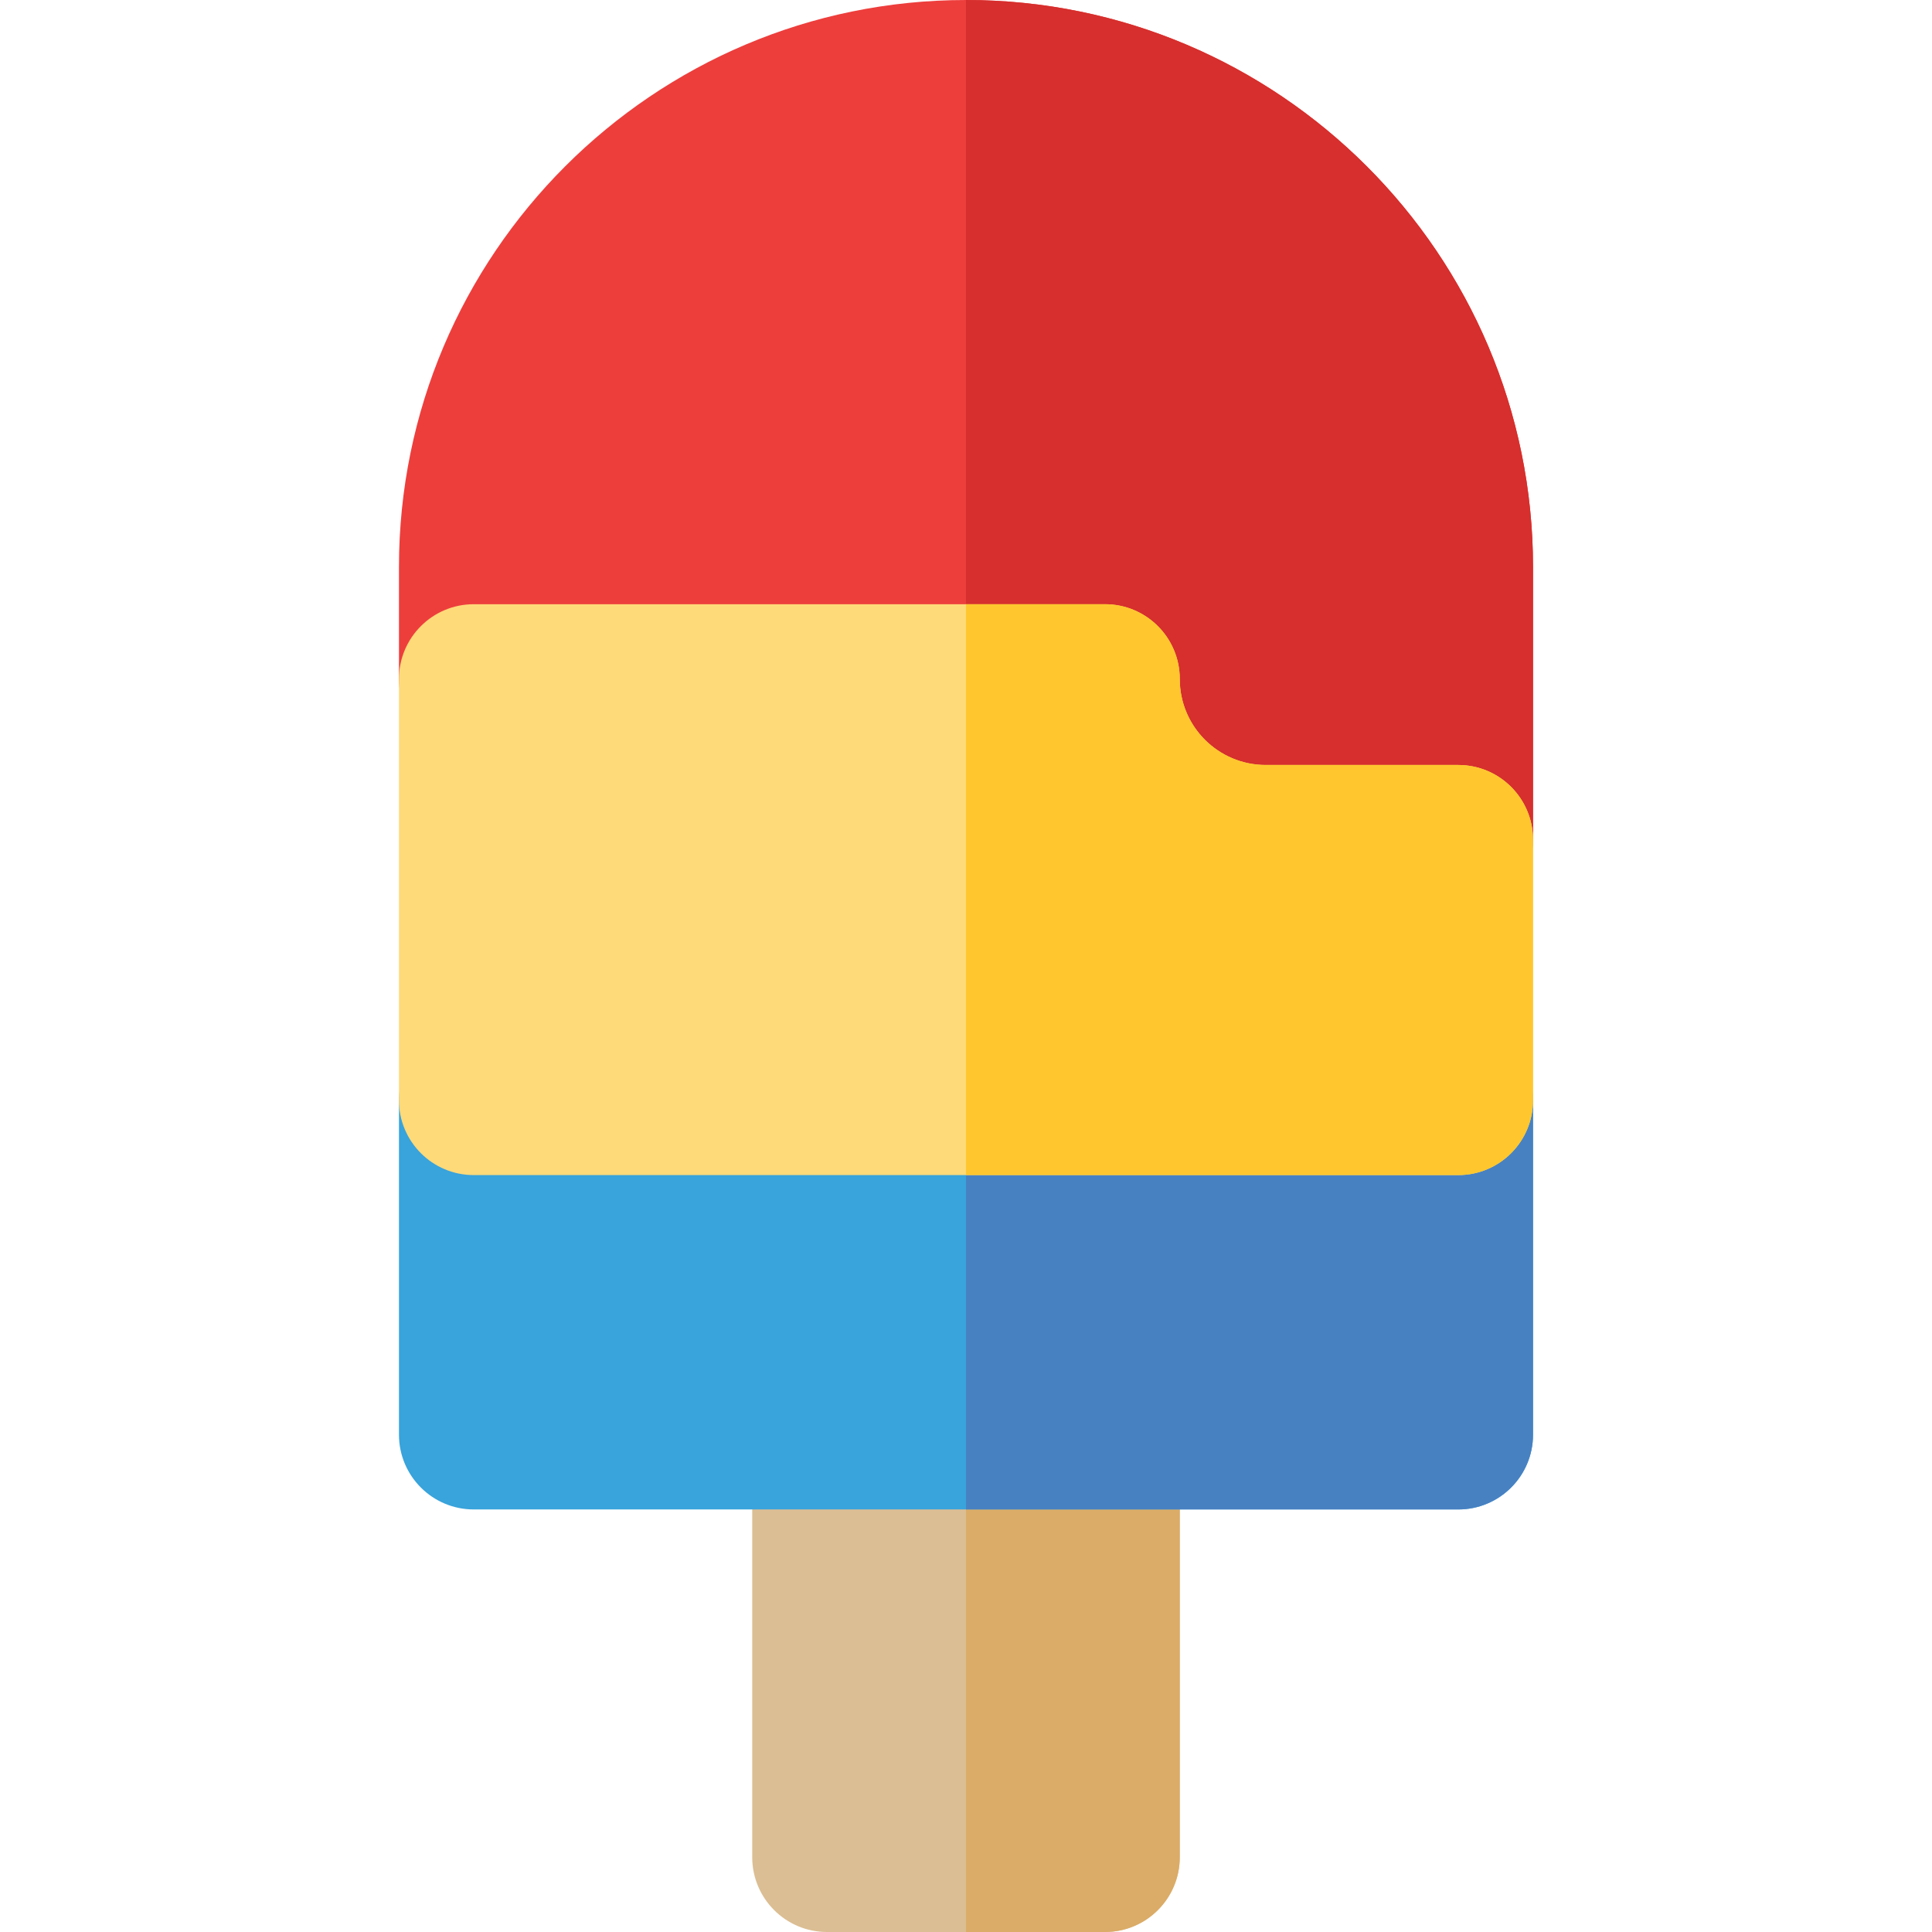<?xml version="1.0" encoding="iso-8859-1"?>
<!-- Uploaded to: SVG Repo, www.svgrepo.com, Generator: SVG Repo Mixer Tools -->
<svg height="800px" width="800px" version="1.1" id="Layer_1" xmlns="http://www.w3.org/2000/svg" xmlns:xlink="http://www.w3.org/1999/xlink" 
	 viewBox="0 0 512 512" xml:space="preserve">
<path style="fill:#DBBE93;" d="M292.833,512h-73.668c-10.944,0-19.817-8.873-19.817-19.817V380.201
	c0-10.944,8.873-19.817,19.817-19.817h73.668c10.944,0,19.817,8.873,19.817,19.817v111.981C312.65,503.127,303.778,512,292.833,512z
	"/>
<path style="fill:#DBAC67;" d="M292.833,360.384h-36.838V512h36.838c10.944,0,19.817-8.873,19.817-19.817V380.201
	C312.65,369.257,303.778,360.384,292.833,360.384z"/>
<path style="fill:#39A3DB;" d="M386.451,400.019H125.548c-10.944,0-19.817-8.873-19.817-19.817v-88.61
	c0-10.944,8.873-19.817,19.817-19.817H386.45c10.944,0,19.817,8.873,19.817,19.817v88.61
	C406.268,391.146,397.396,400.019,386.451,400.019z"/>
<path style="fill:#ED3E3C;" d="M386.451,242.365h-51.01c-28.19,0-51.187-18.482-59.231-42.607H125.548
	c-10.944,0-19.817-8.873-19.817-19.817v-29.673C105.73,67.409,173.141,0,256,0s150.268,67.409,150.268,150.267v72.281
	C406.268,233.492,397.396,242.365,386.451,242.365z"/>
<path style="fill:#D62F2D;" d="M256,0c-0.001,0-0.003,0-0.004,0v199.758h20.215c8.043,24.126,31.041,42.607,59.231,42.607h51.01
	c10.944,0,19.817-8.873,19.817-19.817v-72.281C406.268,67.409,338.858,0,256,0z"/>
<path style="fill:#4881C2;" d="M386.451,271.774H255.996v128.245h130.455c10.944,0,19.817-8.873,19.817-19.817v-88.61
	C406.268,280.647,397.396,271.774,386.451,271.774z"/>
<path style="fill:#FFDA79;" d="M386.451,311.409H125.548c-10.944,0-19.817-8.873-19.817-19.817V179.94
	c0-10.944,8.873-19.817,19.817-19.817h167.285c10.944,0,19.817,8.873,19.817,19.817c0,12.61,10.22,22.79,22.79,22.79h51.01
	c10.944,0,19.817,8.873,19.817,19.817v69.044C406.268,302.536,397.396,311.409,386.451,311.409z"/>
<path style="fill:#FFC72D;" d="M386.451,202.73h-51.01c-12.569,0-22.79-10.18-22.79-22.79c0-10.944-8.873-19.817-19.817-19.817
	h-36.838v151.286h130.455c10.944,0,19.817-8.873,19.817-19.817v-69.044C406.268,211.603,397.396,202.73,386.451,202.73z"/>
</svg>